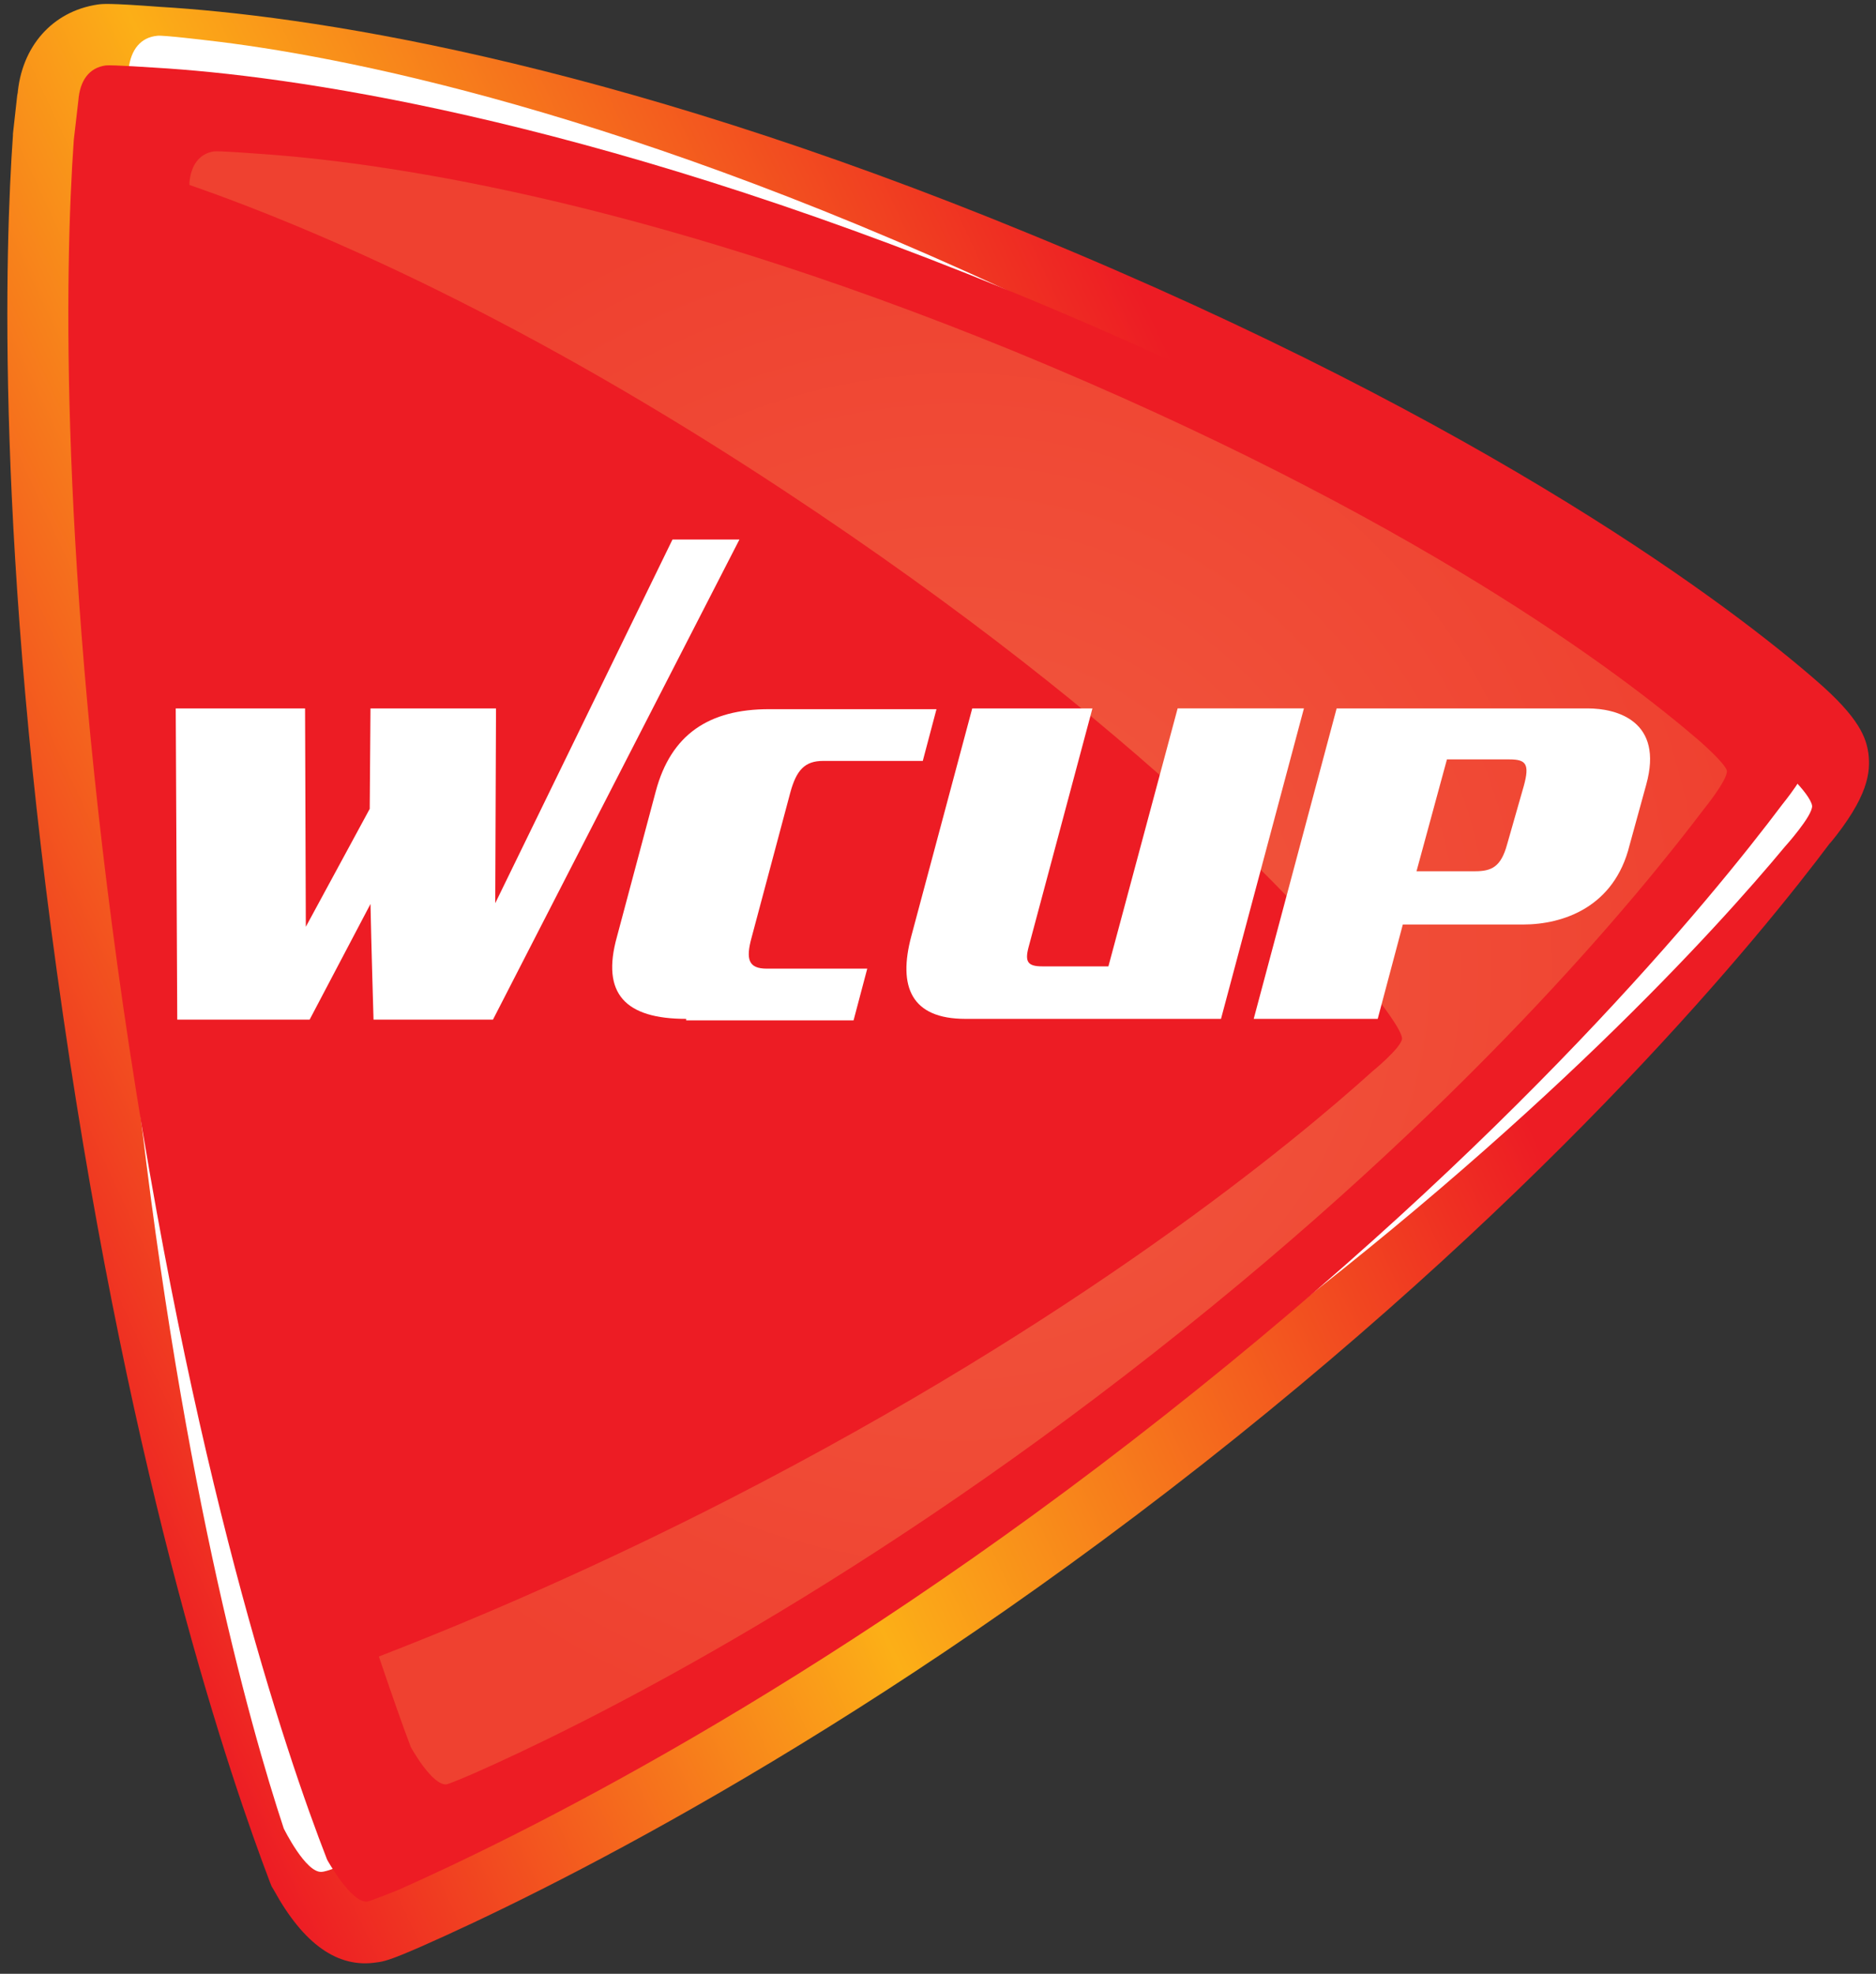 <?xml version="1.0" encoding="utf-8"?>
<!-- Generator: Adobe Illustrator 21.1.0, SVG Export Plug-In . SVG Version: 6.00 Build 0)  -->
<svg version="1.1" id="Layer_1" xmlns="http://www.w3.org/2000/svg" xmlns:xlink="http://www.w3.org/1999/xlink" x="0px" y="0px"
	 viewBox="0 0 246.6 259.4" style="enable-background:new 0 0 246.6 259.4;" xml:space="preserve">
<rect x="0" y="0" width="246.6" height="259.4" fill="#333333" stroke="none"/>
<style type="text/css">
	.st0{fill:url(#SVGID_1_);}
	.st1{fill:#FFFFFF;enable-background:new    ;}
	.st2{fill:#ED1C24;enable-background:new    ;}
	.st3{fill:url(#SVGID_2_);}
	.st4{fill:#FFFFFF;}
	.st5{display:none;}
	.st6{display:inline;fill:#FFFFFF;}
</style>
<g>
	<linearGradient id="SVGID_1_" gradientUnits="userSpaceOnUse" x1="-10.517" y1="148.736" x2="219.226" y2="41.606">
		<stop  offset="0" style="stop-color:#ED1C24"/>
		<stop  offset="0.343" style="stop-color:#FCAF17"/>
		<stop  offset="0.758" style="stop-color:#ED1C24"/>
		<stop  offset="1" style="stop-color:#ED1C24"/>
	</linearGradient>
	<path class="st0" d="M12.8,0.6L12.8,0.6C6.9,1.5,2.8,6.1,2.3,12.5l0-0.3l-0.6,5.4l0,0.2C0.7,32-0.7,71.7,8.3,133.5
		c9.1,62.7,22.1,100.5,27.2,113.9c0,0,0.2,0.5,0.2,0.5l0.3,0.5c3.9,7.1,8.4,10.3,13.5,9.5c0.9-0.1,1.8-0.3,5.9-2.1
		c15.2-6.7,55.5-26.3,102.7-63.4c46.9-36.9,73.4-69.5,82.6-81.8l-0.2,0.3c5.1-6.2,5.4-9.4,5.1-11.9c-0.3-2-1.1-4.6-6.9-9.6
		c-10.7-9.3-42.3-33.6-103.2-58.6C78.7,7.4,39.4,2,21,0.9C14.3,0.4,13.5,0.5,12.8,0.6z"/>
</g>
<g>
	<path class="st1" d="M132.9,39.7c9.2,3.8,17.7,7.5,25.5,11.2c-6.5-3.4-13.5-6.9-21-10.4C82.3,14.3,43.9,7.2,27.2,5.3
		c0,0-5.8-0.7-6.5-0.6c-2.2,0.2-3.5,1.8-3.8,4.4l-0.2,1c1.9,0.1,4.4,0.3,4.4,0.3C37.8,11.4,76.5,16.5,132.9,39.7z"/>
	<path class="st1" d="M17.5,137.8c5.8,55.1,15.3,88.9,19.8,102.5c0,0,2.9,5.9,5,5.7c0.2,0,1-0.2,1.7-0.5c-0.4-0.6-0.6-1-0.6-1
		C38.2,230.7,26.3,195.7,17.5,137.8z"/>
	<path class="st1" d="M235.8,102.5c-0.9,1.4-2,2.8-2,2.8c-8.7,11.6-31.6,39.6-71.5,72.5c40.1-30,63.5-55.9,72.3-66.5
		c0,0,3.7-4.1,3.6-5.4C238.1,105.1,236.9,103.6,235.8,102.5z"/>
</g>
<path class="st2" d="M9.7,18.4c-1.2,17-1.9,55.7,6.5,113.9c8.9,61.2,21.3,98,26.8,112.1c0,0,3.2,5.8,5.3,5.5c0.5-0.1,4-1.5,4-1.5
	c15.1-6.7,54.4-25.8,100.8-62.4c46-36.2,71.8-67.8,81.2-80.3c0,0,3.5-4.3,3.3-5.6c-0.2-1.2-4.2-4.7-4.2-4.7
	c-11.1-9.6-41.7-33-101-57.3C76,15,37.3,9.9,20.5,8.9c0,0-5.9-0.4-6.6-0.3c-2.2,0.3-3.4,2-3.6,4.6L9.7,18.4z"/>
<g>
	<radialGradient id="SVGID_2_" cx="125.884" cy="127.255" r="104.228" gradientUnits="userSpaceOnUse">
		<stop  offset="0" style="stop-color:#F15B40"/>
		<stop  offset="1" style="stop-color:#EF4130"/>
	</radialGradient>
	<path class="st3" d="M223.2,97.2c-9.9-8.5-37.1-29.3-89.8-51C83.3,25.7,48.9,21.2,33.9,20.2c0,0-5.2-0.4-5.8-0.3
		c-1.9,0.3-3,1.8-3.2,4.1l0,0.3c17.5,6.1,44.4,17.9,78.2,40.2c47.6,31.4,70.3,57,78.3,67.2c0,0,2.9,3.7,2.9,4.8
		c-0.1,1.2-3.9,4.3-3.9,4.3c-10.3,9.3-38.3,32.5-84.5,56.2c-16.8,8.6-32.4,15.4-46.1,20.7c1.7,5,3.1,9,4.2,11.9c0,0,2.8,5.1,4.7,4.9
		c0.5-0.1,3.5-1.4,3.5-1.4c13.4-5.9,48.4-23,89.6-55.4c40.9-32.1,63.8-60.3,72.2-71.4c0,0,3.1-3.8,3-5
		C226.8,100.3,223.2,97.2,223.2,97.2z"/>
</g>
<g>
	<path class="st4" d="M64.8,134H49.1c0,0-0.3-10.1-0.4-15.2l-8,15.2H23.3l-0.2-40.9h17l0.1,28.7l8.4-15.5l0.1-13.2h16.5l-0.1,25.6
		l23.3-47.8h8.8L64.8,134z"/>
	<path class="st4" d="M90.2,133.9c-8,0-11.2-3.3-9.1-10.8l5.1-19.1c2-7.5,7-10.8,14.9-10.8h22l-1.8,6.8h-13.1
		c-2.4,0-3.5,1.2-4.3,4.1l-5.1,19.1c-0.8,2.9-0.4,4.1,2,4.1H114l-1.8,6.8H90.2z"/>
	<path class="st4" d="M126.9,133.9c-7.1,0-8.9-4.2-7.1-10.9l8-29.9h15.8l-8.4,31.4c-0.5,1.9-0.1,2.5,1.8,2.5h8.7l9.1-33.9h16.6
		l-10.9,40.8H126.9z"/>
	<path class="st4" d="M200.2,121.5h-15.8l-3.3,12.4h-16.3l10.9-40.8h33c3.9,0,10,1.7,7.7,10l-2.2,8
		C212.2,119.2,205.5,121.5,200.2,121.5z M200.3,103.3c0.8-2.9,0.3-3.5-1.9-3.5h-8.2l-4,14.7h7.7c2.2,0,3.4-0.6,4.2-3.5L200.3,103.3z
		"/>
</g>
<g class="st5">
	<path class="st6" d="M34.5,145h-3.4c0,0-0.1-2.2-0.1-3.3l-1.7,3.3h-3.8l0-8.8h3.7l0,6.2l1.8-3.3l0-2.8h3.6l0,5.5l2.8-5.5H39
		L34.5,145z"/>
	<path class="st6" d="M37.6,145l2.4-8.8h3.6l-2.4,8.8H37.6z"/>
	<path class="st6" d="M48.4,145l1.8-6.8c0.1-0.4,0-0.5-0.4-0.5h-1.9l-2,7.3h-3.6l2.4-8.8H52c1.6,0,1.9,0.9,1.5,2.4l-1.7,6.5H48.4z"
		/>
	<path class="st6" d="M58.9,145l1.8-6.8c0.1-0.4,0-0.5-0.4-0.5h-1.9l-2,7.3h-3.6l2.4-8.8h7.2c1.6,0,1.9,0.9,1.5,2.4l-1.7,6.5H58.9z"
		/>
	<path class="st6" d="M63.5,145l2.4-8.8h3.6l-2.4,8.8H63.5z"/>
	<path class="st6" d="M74.3,145l1.8-6.8c0.1-0.4,0-0.5-0.4-0.5h-1.9l-2,7.3h-3.6l2.4-8.8h7.2c1.6,0,1.9,0.9,1.5,2.4l-1.7,6.5H74.3z"
		/>
	<path class="st6" d="M80.6,145c-1.3,0-1.7-0.8-1.3-2l1.3-4.9c0.3-1.1,1-2,2.4-2h6.1l-0.4,1.5h-3.8c-0.4,0-0.7,0.3-0.8,0.7l-1.2,4.6
		c-0.1,0.5,0,0.7,0.6,0.7h2l0.6-2.3h-1.3l0.4-1.5h4.6l-1.4,5.3H80.6z"/>
	<path class="st6" d="M101.8,145l1.8-6.8c0.1-0.4,0-0.5-0.4-0.5h-1.9l-2,7.3h-3.6l2.4-8.8h7.2c1.6,0,1.9,0.9,1.5,2.4l-1.7,6.5H101.8
		z"/>
	<path class="st6" d="M108.5,145c-1.5,0-1.9-0.9-1.5-2.4l1.7-6.4h3.4l-1.8,6.8c-0.1,0.4,0,0.5,0.4,0.5h1.9l2-7.3h3.6l-2.4,8.8H108.5
		z"/>
	<path class="st6" d="M124.5,137.7l-2,7.3h-3.8l2-7.3h-2.4l0.4-1.5h8.6l-0.4,1.5H124.5z"/>
	<path class="st6" d="M131.2,145l-0.7-2.9h-0.7l-0.8,2.9h-3.5l2.4-8.8h7.1c0.8,0,2.2,0.5,1.7,2.1l-0.4,1.6c-0.2,0.8-0.8,1.7-1.9,2
		l0.8,3.1H131.2z M133.2,138.4c0.2-0.6,0-0.8-0.5-0.8h-1.6l-0.8,3c1.2,0,0.9,0,1.7,0c0.5,0,0.8-0.2,0.9-0.8L133.2,138.4z"/>
	<path class="st6" d="M136,145l2.4-8.8h3.6l-2.4,8.8H136z"/>
	<path class="st6" d="M148.4,137.7l-2,7.3h-3.8l2-7.3h-2.4l0.4-1.5h8.6l-0.4,1.5H148.4z"/>
	<path class="st6" d="M149.6,145l2.4-8.8h3.6l-2.4,8.8H149.6z"/>
	<path class="st6" d="M163.8,144.4c-0.5,0.4-1.1,0.6-1.8,0.6h-5.5c-0.7,0-1.2-0.2-1.5-0.6c-0.3-0.4-0.3-1.1,0-2l1-3.6
		c0.2-0.9,0.6-1.6,1.1-2c0.5-0.4,1.1-0.6,1.8-0.6h5.5c0.8,0,1.2,0.2,1.5,0.6c0.3,0.4,0.3,1,0,2l-1,3.6
		C164.6,143.3,164.3,144,163.8,144.4z M162.4,138.2c0.1-0.4-0.1-0.6-0.5-0.6h-1.3c-0.4,0-0.7,0.2-0.8,0.6l-1.3,4.7
		c-0.1,0.4,0.1,0.6,0.5,0.6h1.3c0.4,0,0.7-0.2,0.8-0.6L162.4,138.2z"/>
	<path class="st6" d="M171.3,145l1.8-6.8c0.1-0.4,0-0.5-0.4-0.5h-1.9l-2,7.3h-3.6l2.4-8.8h7.2c1.6,0,1.9,0.9,1.5,2.4l-1.7,6.5H171.3
		z"/>
</g>
</svg>
